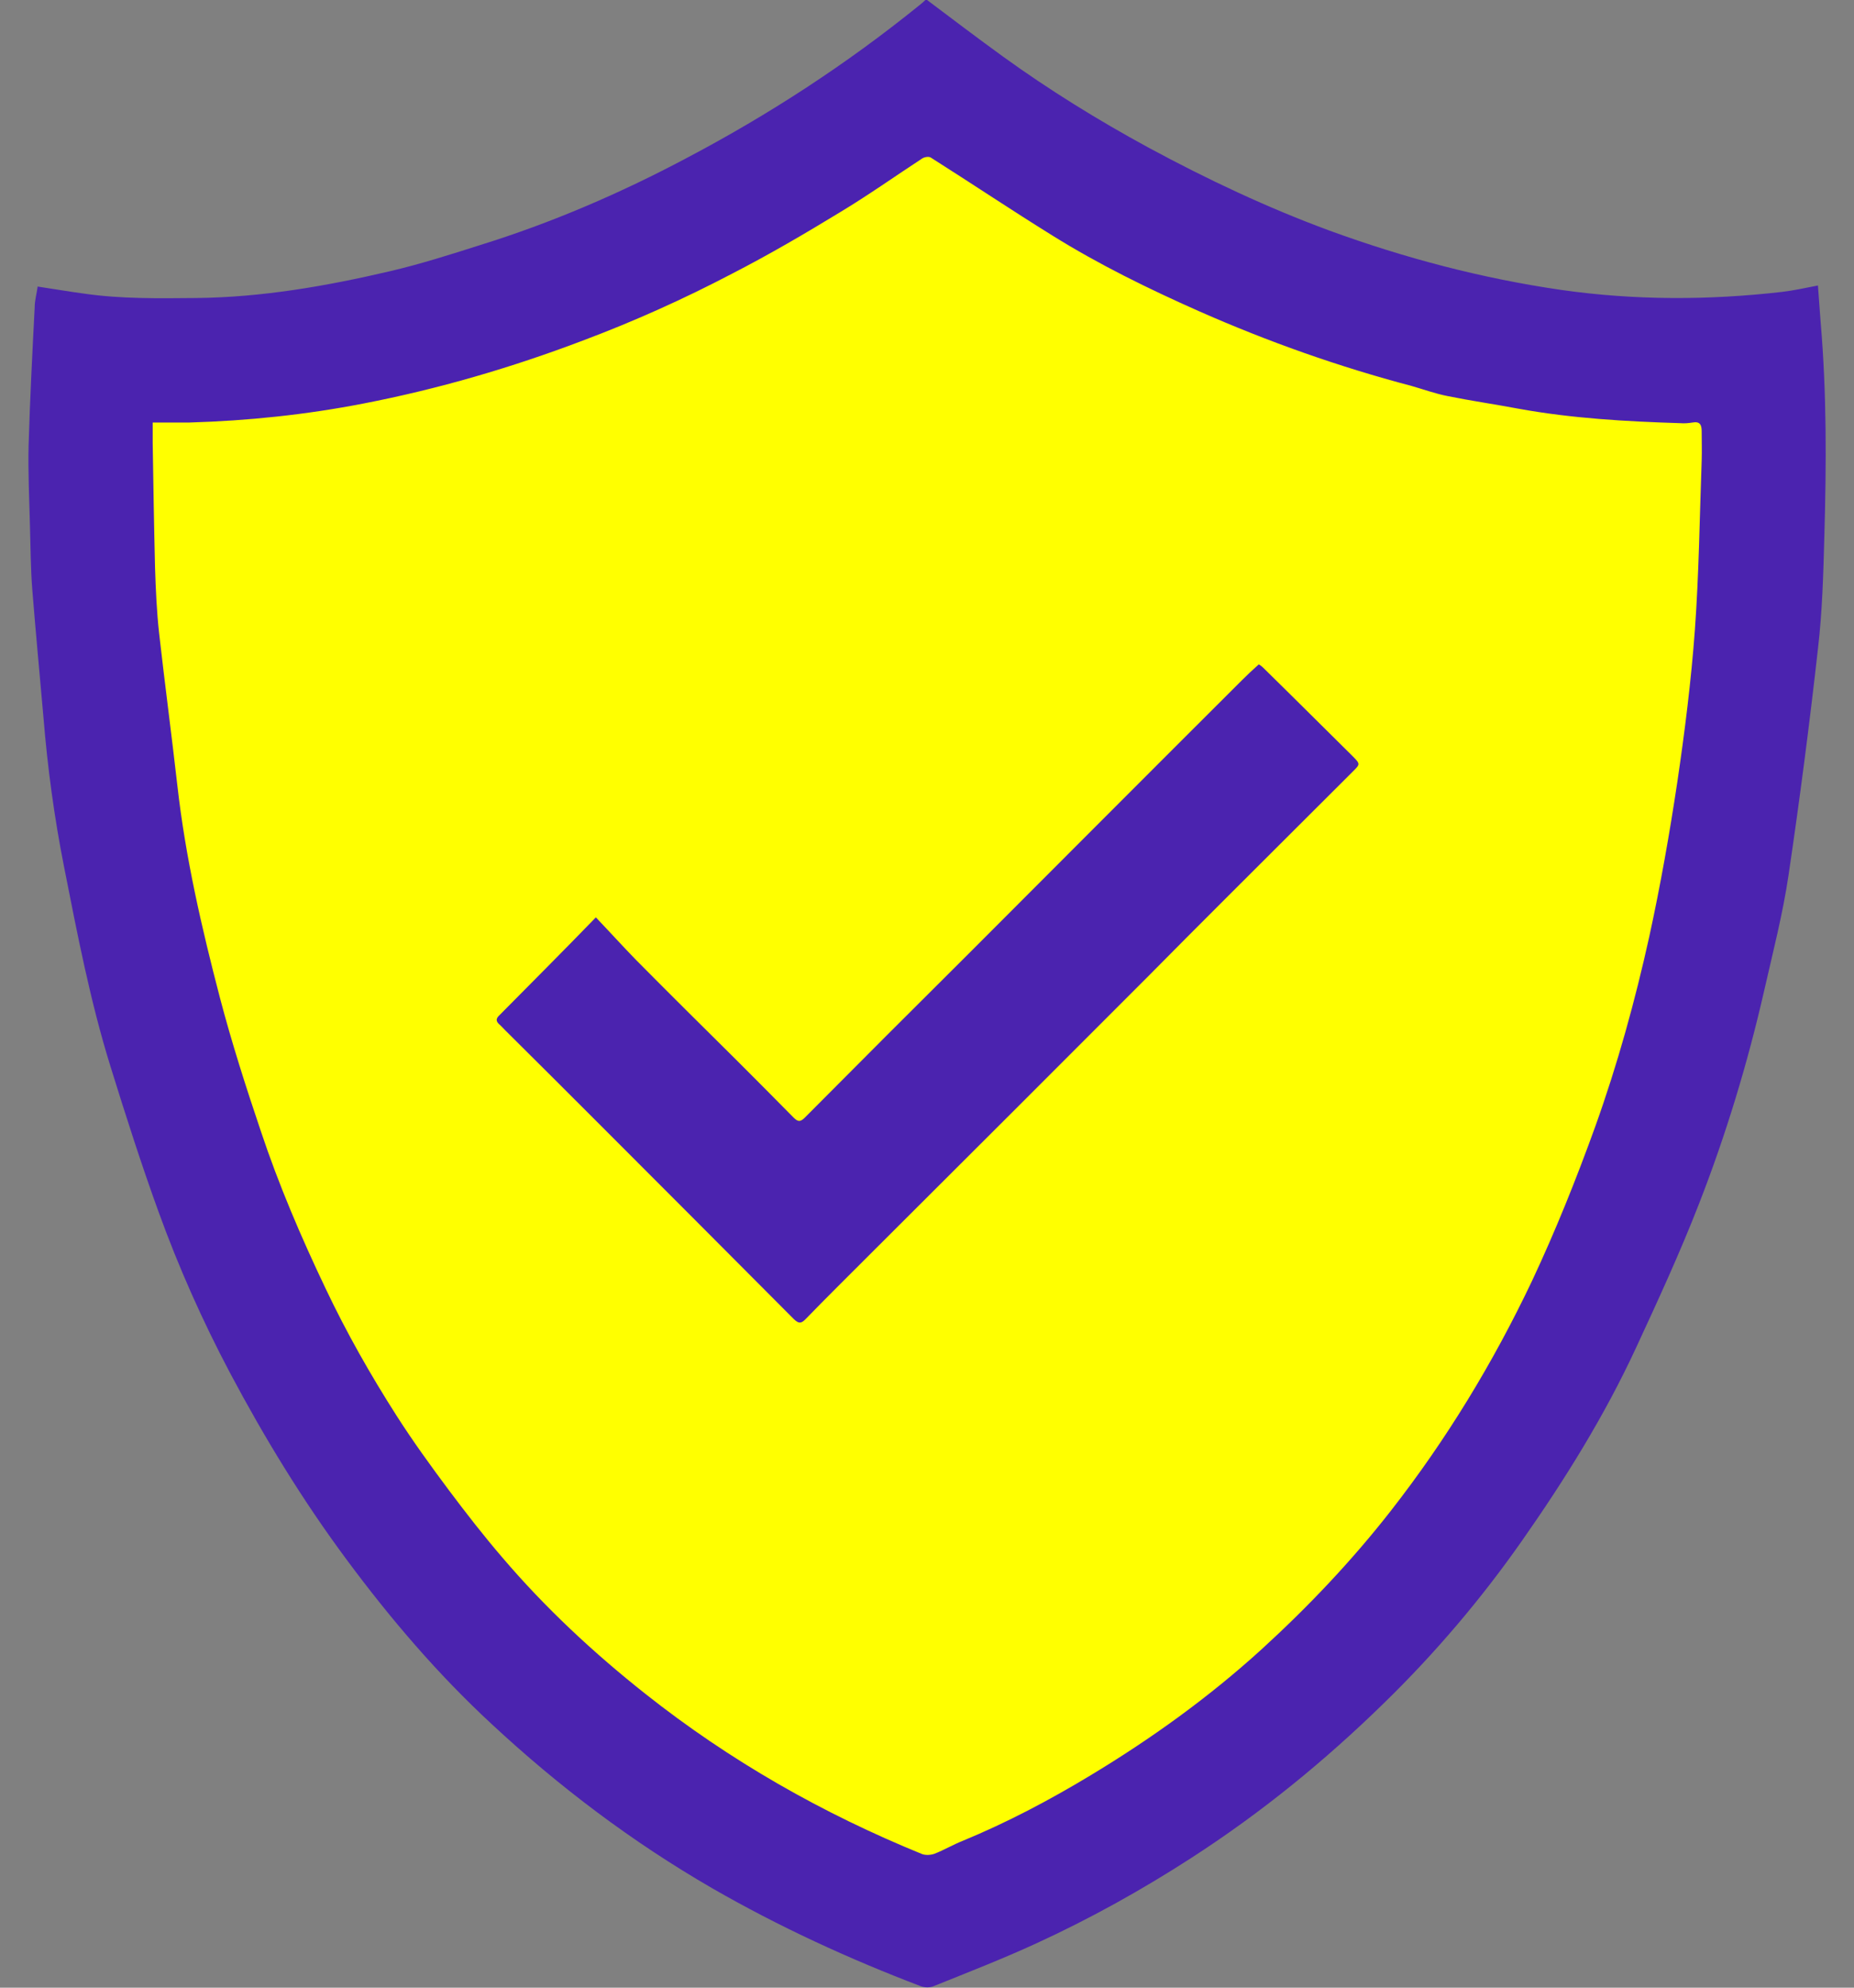 <svg width="56" height="60" viewBox="0 0 56 60" fill="none" xmlns="http://www.w3.org/2000/svg">
<rect x="0" y="0" width="56" height="60" fill="#808080" stroke="none"/>
<g clip-path="url(#clip0_934_20308)">
<path d="M2.825 10.742C2.825 10.742 14.425 10.997 28.066 1.93C28.066 1.93 41.208 9.557 54.023 10.742C54.023 10.742 55.769 47.328 28.424 58.795C28.424 58.795 -3.69 47.839 2.825 10.742Z" fill="#FFFF00"/>
<path d="M1.13 8.649C1.61 8.72 2.079 8.802 2.539 8.863C3.662 9.026 4.795 9.006 5.929 8.996C7.91 8.975 9.85 8.638 11.77 8.189C12.689 7.975 13.587 7.689 14.486 7.403C16.661 6.729 18.744 5.83 20.745 4.768C23.226 3.461 25.565 1.94 27.75 0.174C27.831 0.112 27.913 0.041 27.974 -0.021C28.75 0.562 29.516 1.144 30.292 1.705C31.691 2.716 33.162 3.625 34.683 4.452C36.46 5.412 38.277 6.269 40.166 6.964C42.433 7.791 44.761 8.404 47.151 8.751C49.367 9.067 51.593 9.067 53.819 8.812C54.176 8.771 54.533 8.69 54.911 8.618C54.942 9.006 54.962 9.363 54.993 9.731C55.177 11.875 55.166 14.02 55.105 16.164C55.075 17.308 55.044 18.451 54.911 19.585C54.656 21.862 54.36 24.139 54.023 26.416C53.849 27.59 53.553 28.734 53.288 29.898C52.787 32.093 52.134 34.248 51.317 36.341C50.745 37.811 50.081 39.251 49.418 40.681C48.468 42.733 47.273 44.653 45.977 46.501C44.741 48.267 43.342 49.911 41.8 51.412C40.013 53.158 38.094 54.721 35.99 56.079C34.489 57.049 32.927 57.917 31.303 58.662C30.282 59.132 29.23 59.54 28.189 59.959C28.087 60 27.934 60 27.821 59.959C25.646 59.132 23.533 58.162 21.511 56.998C19.091 55.599 16.885 53.935 14.843 52.035C13.22 50.534 11.79 48.86 10.473 47.083C9.145 45.296 7.992 43.407 6.95 41.447C6.123 39.884 5.398 38.261 4.795 36.596C4.264 35.136 3.795 33.666 3.335 32.185C2.723 30.214 2.335 28.193 1.936 26.171C1.64 24.68 1.436 23.169 1.313 21.657C1.201 20.381 1.079 19.095 0.977 17.818C0.925 17.175 0.925 16.521 0.905 15.878C0.885 15.061 0.844 14.255 0.864 13.438C0.905 12.049 0.977 10.66 1.048 9.272C1.048 9.067 1.109 8.863 1.14 8.638L1.13 8.649ZM4.612 12.754C4.612 12.988 4.612 13.182 4.612 13.366C4.632 14.622 4.652 15.878 4.683 17.134C4.704 17.798 4.734 18.462 4.806 19.115C4.979 20.647 5.183 22.178 5.357 23.71C5.602 25.885 6.092 28.009 6.644 30.122C7.001 31.48 7.43 32.818 7.879 34.146C8.42 35.769 9.094 37.342 9.829 38.883C10.463 40.221 11.188 41.498 11.984 42.743C12.474 43.509 13.015 44.255 13.556 44.98C14.077 45.674 14.608 46.358 15.17 47.011C16.467 48.533 17.927 49.891 19.489 51.127C22.042 53.148 24.84 54.741 27.852 55.967C27.964 56.007 28.117 55.997 28.23 55.956C28.516 55.844 28.791 55.681 29.077 55.568C30.415 55.017 31.691 54.343 32.927 53.598C34.775 52.485 36.521 51.229 38.114 49.779C39.523 48.492 40.83 47.114 42.004 45.613C43.689 43.458 45.098 41.14 46.273 38.669C46.987 37.148 47.61 35.596 48.182 34.013C48.856 32.134 49.387 30.214 49.816 28.274C50.153 26.732 50.428 25.17 50.663 23.608C50.888 22.086 51.082 20.544 51.194 19.013C51.317 17.318 51.337 15.613 51.399 13.907C51.409 13.611 51.399 13.315 51.399 13.019C51.399 12.825 51.347 12.713 51.123 12.754C51 12.774 50.878 12.784 50.755 12.774C49.111 12.723 47.477 12.631 45.854 12.335C45.149 12.202 44.435 12.1 43.73 11.957C43.362 11.886 42.995 11.753 42.638 11.651C40.432 11.069 38.298 10.313 36.215 9.394C34.693 8.72 33.192 7.985 31.783 7.107C30.548 6.341 29.343 5.534 28.117 4.758C28.056 4.717 27.934 4.738 27.862 4.779C27.035 5.32 26.228 5.892 25.381 6.402C24.309 7.056 23.226 7.689 22.113 8.261C20.653 9.026 19.152 9.7 17.6 10.282C15.446 11.099 13.24 11.743 10.973 12.182C9.237 12.519 7.491 12.702 5.725 12.754C5.357 12.754 5 12.754 4.601 12.754H4.612Z" fill="#4B23AF"/>
<path d="M17.998 27.692C18.427 28.141 18.805 28.56 19.203 28.968C20.204 29.979 21.215 30.98 22.226 31.981C22.808 32.563 23.39 33.145 23.962 33.727C24.094 33.859 24.166 33.88 24.309 33.737C25.963 32.073 27.617 30.418 29.282 28.764C32.028 26.017 34.765 23.271 37.512 20.534C37.675 20.371 37.838 20.218 38.022 20.054C38.053 20.075 38.104 20.105 38.145 20.146C39.053 21.035 39.952 21.933 40.851 22.821C41.096 23.067 41.086 23.067 40.851 23.301C39.574 24.578 38.298 25.844 37.022 27.12C36.225 27.917 35.429 28.713 34.642 29.51C33.346 30.806 32.049 32.103 30.752 33.4C29.261 34.891 27.77 36.371 26.279 37.862C25.626 38.516 24.973 39.159 24.329 39.823C24.196 39.956 24.125 39.956 23.982 39.823C22.001 37.832 20.02 35.851 18.029 33.859C17.11 32.941 16.191 32.022 15.262 31.102C15.2 31.041 15.139 30.97 15.068 30.909C14.986 30.827 14.976 30.755 15.068 30.663C16.028 29.693 16.988 28.734 17.998 27.692Z" fill="#4B23AF"/>
</g>
<defs>
<clipPath id="clip0_934_20308">
<rect width="54.292" height="60" fill="white" transform="translate(0.854)"/>
</clipPath>
</defs>
</svg>
